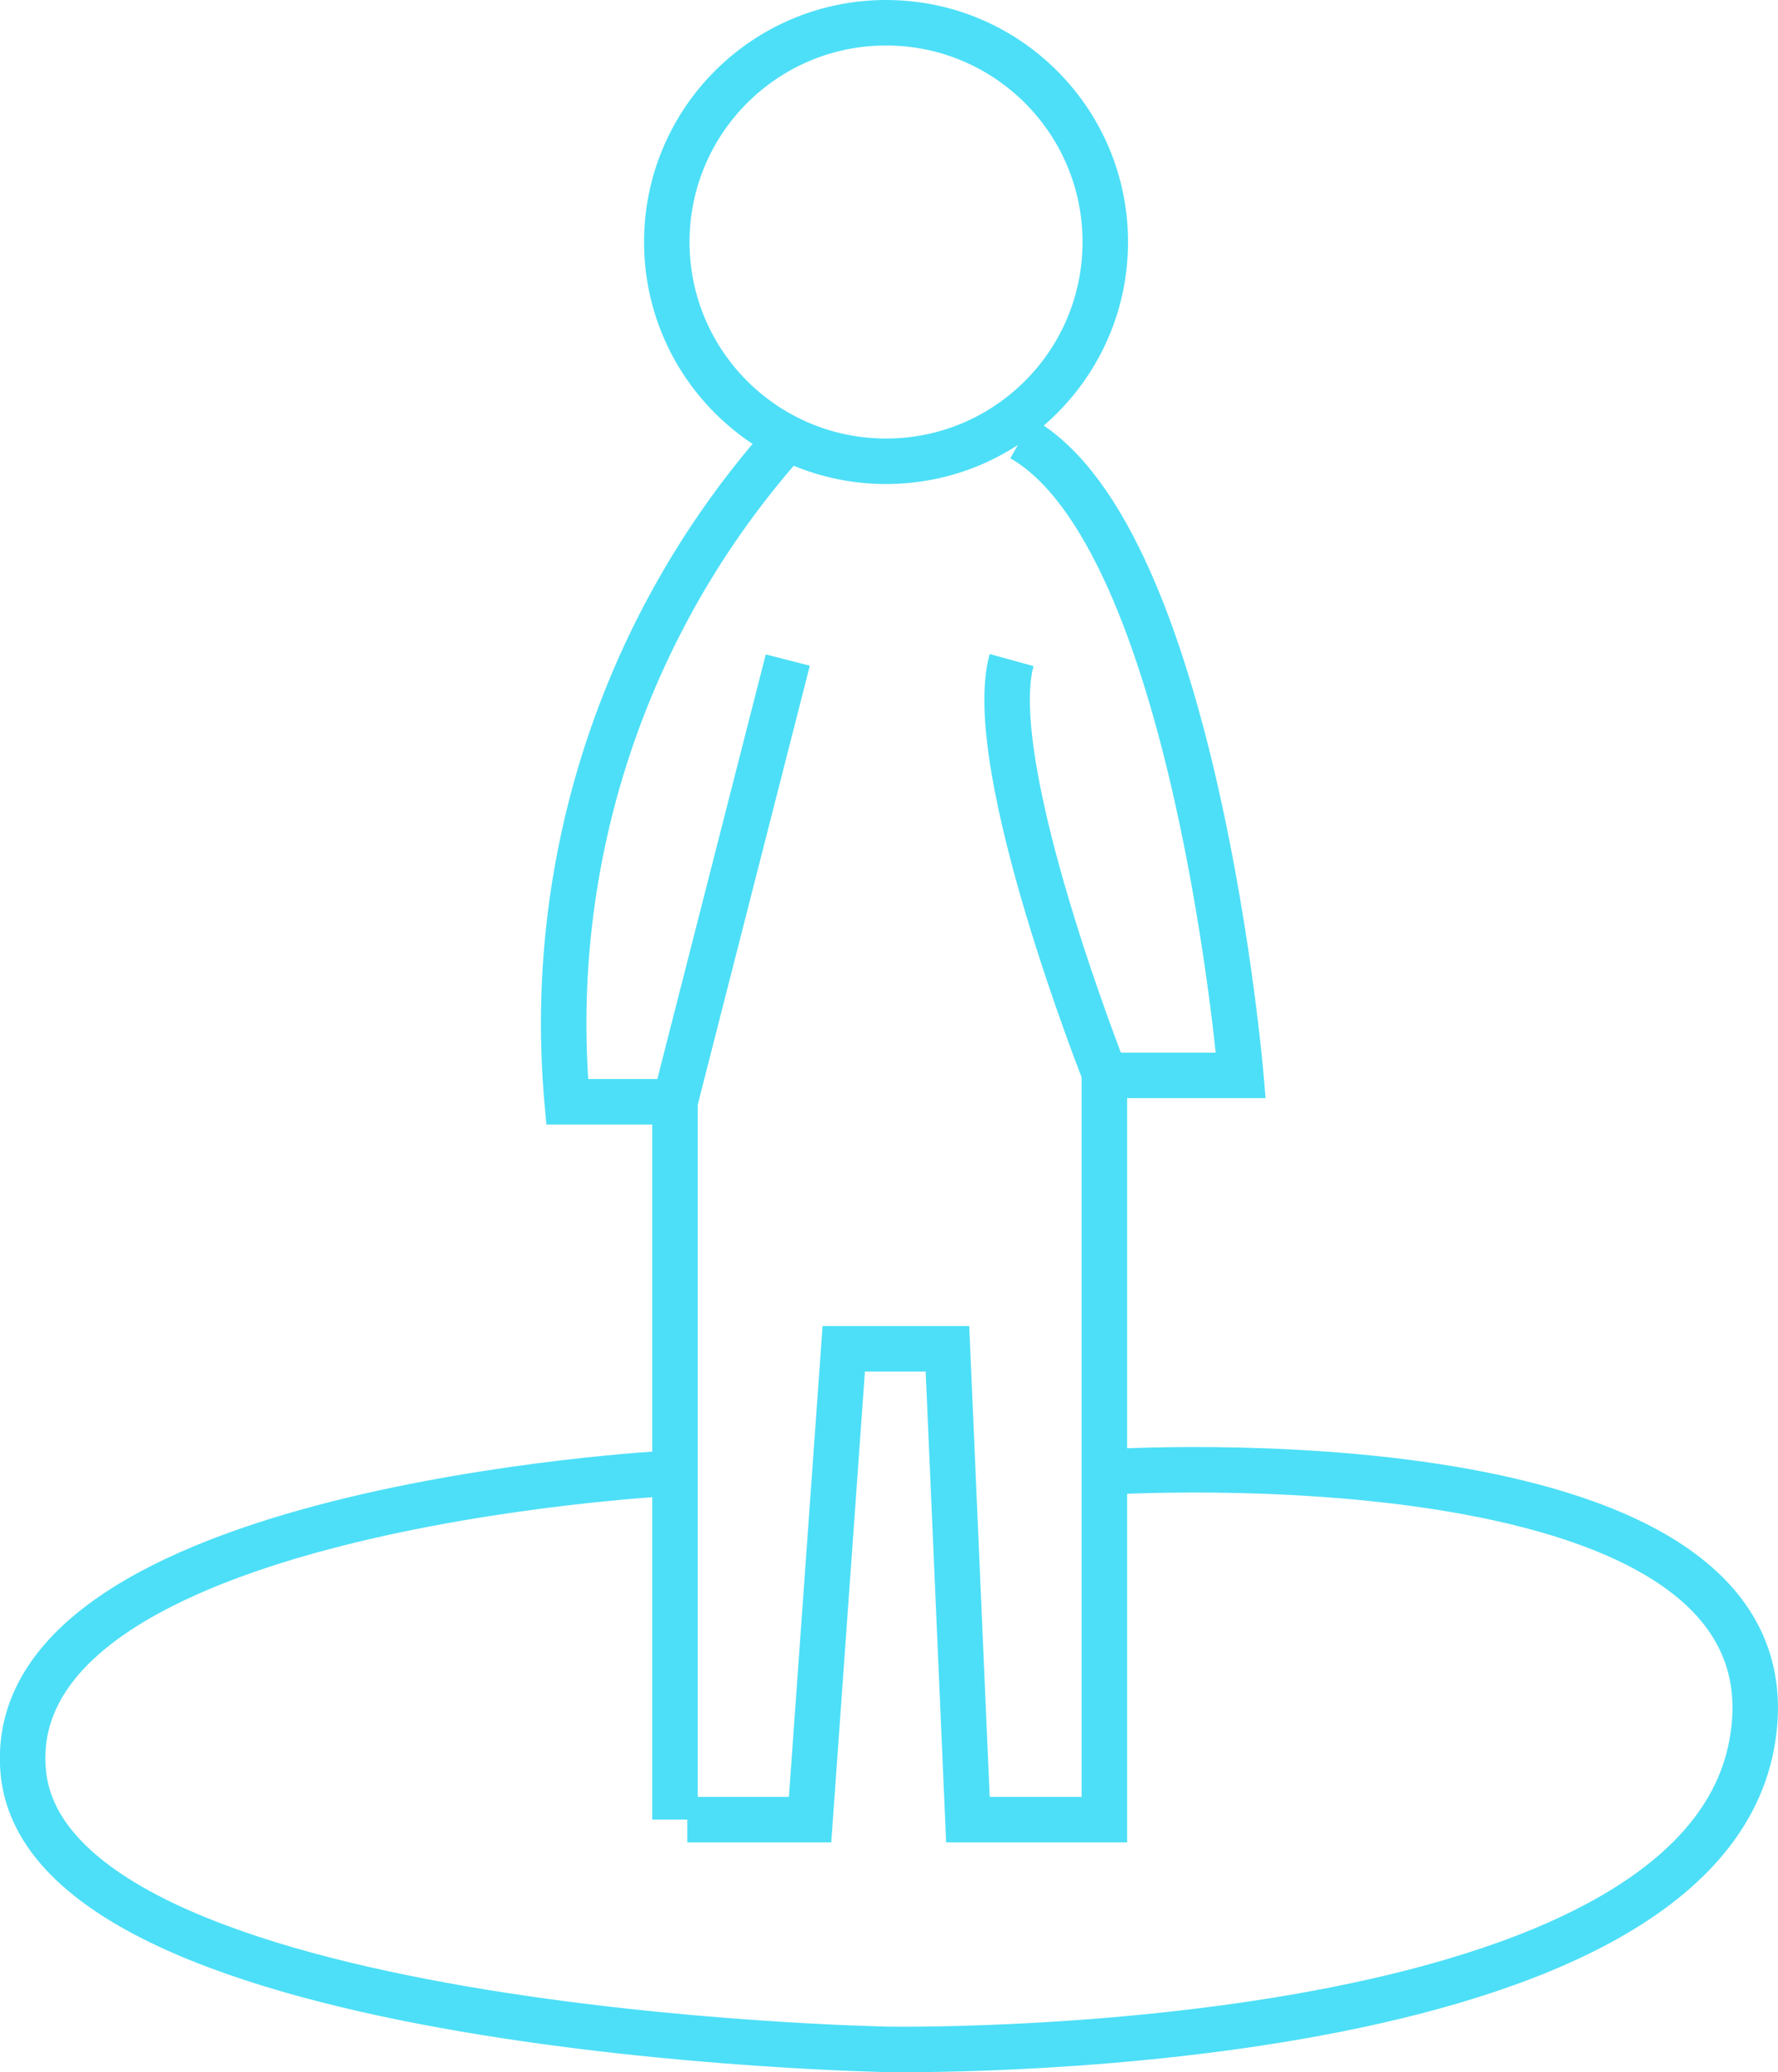 <svg xmlns="http://www.w3.org/2000/svg" viewBox="0 0 39.09 45.55"><defs><style>.cls-1{fill:none;stroke:#4ddff7;stroke-miterlimit:10;}</style></defs><g id="Laag_2" data-name="Laag 2"><g id="Layer_1" data-name="Layer 1"><circle class="cls-1" cx="19.48" cy="5.32" r="4.82"/><path class="cls-1" d="M14.84,40V24.22H12.47A19.27,19.27,0,0,1,17.32,9.63"/><path class="cls-1" d="M15.11,40h2.7l.74-10.35h2.28L21.28,40h3V23.64h3s-1-11.82-4.82-14"/><line class="cls-1" x1="14.84" y1="24.22" x2="17.32" y2="14.51"/><path class="cls-1" d="M24.3,23.64s-2.7-6.81-2.06-9.13"/><path class="cls-1" d="M14.66,32.39S0,33.16.51,38.94s19,6.11,19,6.11,17.68.32,19-6.69-14.21-6-14.21-6"/></g></g></svg>